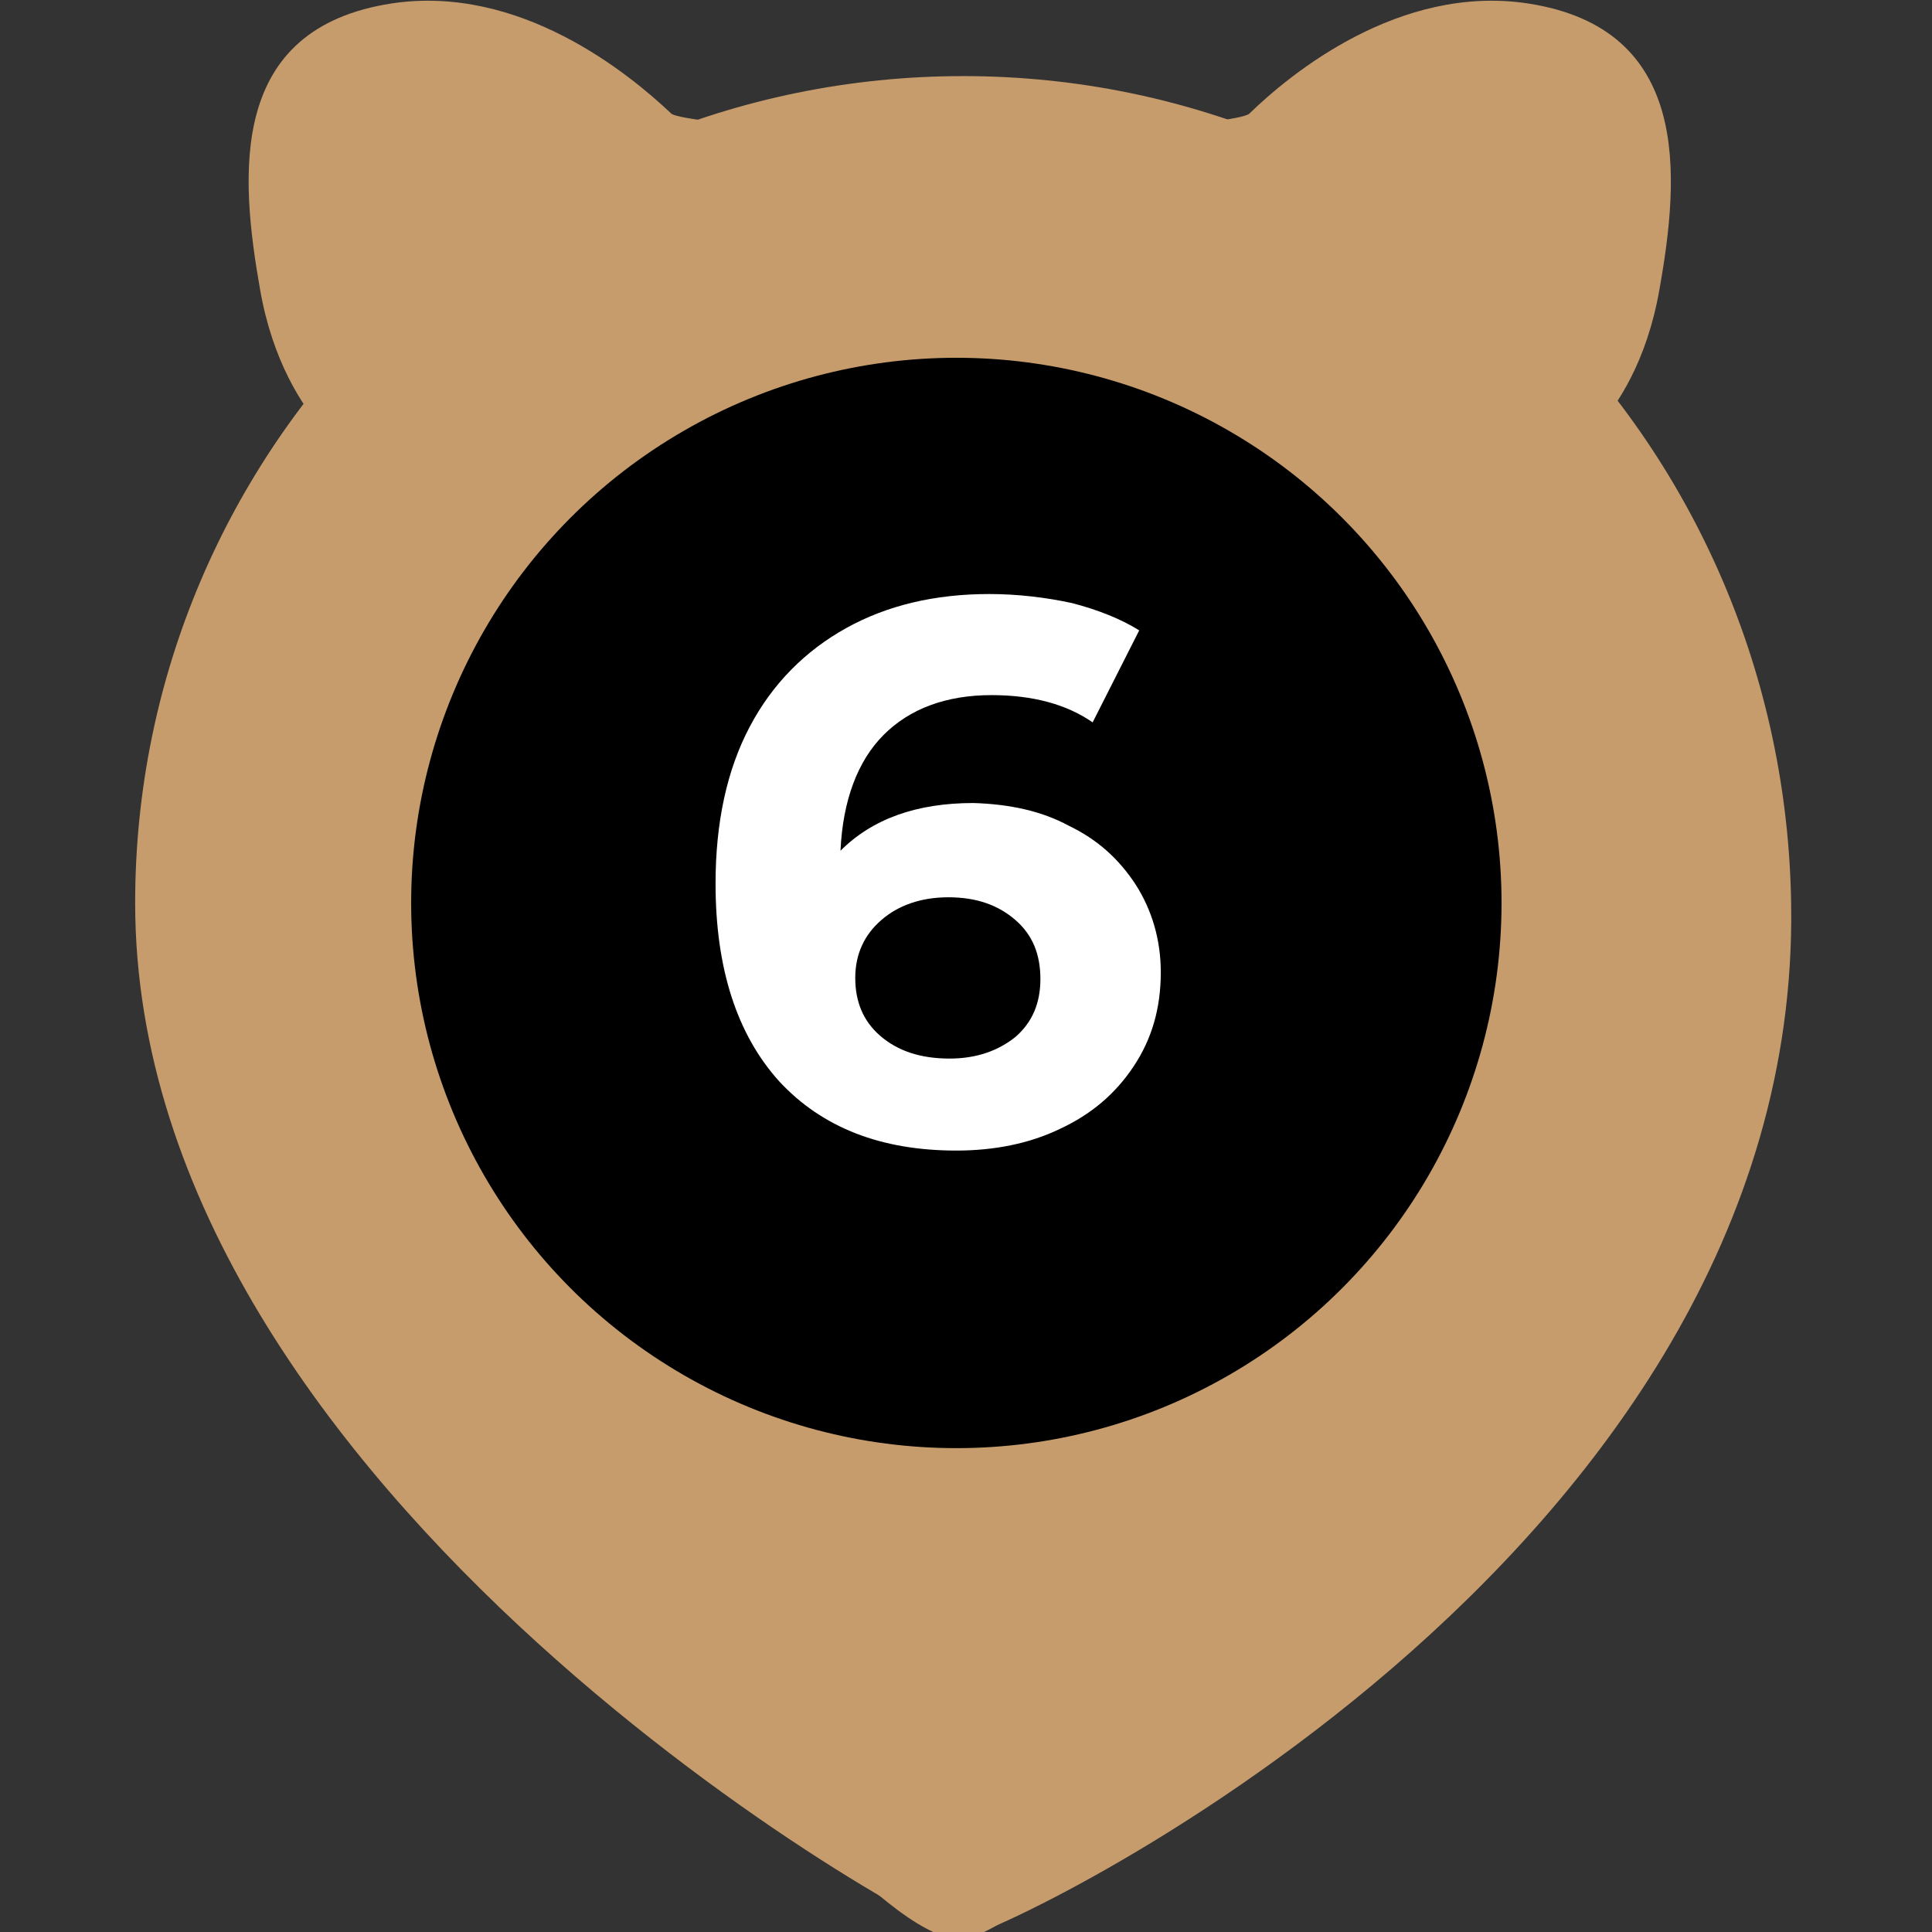 <?xml version="1.0" encoding="UTF-8"?> <!-- Generator: Adobe Illustrator 25.0.0, SVG Export Plug-In . SVG Version: 6.00 Build 0) --> <svg xmlns="http://www.w3.org/2000/svg" xmlns:xlink="http://www.w3.org/1999/xlink" version="1.1" id="Layer_1" x="0px" y="0px" viewBox="0 0 170.1 170.1" style="enable-background:new 0 0 170.1 170.1;" xml:space="preserve"><rect x="0" y="0" width="170.1" height="170.1" fill="#333333" stroke="none"/> <style type="text/css"> .st0{fill:#C69C6D;} .st1{fill-rule:evenodd;clip-rule:evenodd;fill:#C69C6D;} .st2{fill:#FFFFFF;} </style> <g> <path class="st0" d="M146.1,25.5c1.8-10.1,2.8-23-11.6-25.2C123.2-1.4,113.6,6.5,110,10c-1,1-21.7,2.3-25,2.6c-0.3,0-0.6,0-0.9,0 c-3.3-0.3-24-1.7-25-2.6C55.4,6.5,45.8-1.4,34.5,0.3C20.1,2.5,21.1,15.3,22.9,25.5c1.1,6.3,3.7,10.2,5.5,12.3 c1.1,1.2,1.4,2.9,0.9,4.5c-2.8,8-9.7,32.8-1.1,59.9c10.5,33,30.9,52.3,38.7,56.7c6.9,3.9,10.8,9.3,15.7,11.4c1.2,0.5,2.5,0.5,3.6,0 c4.9-2.1,8.9-7.5,15.8-11.4c7.8-4.3,28.2-23.7,38.7-56.7c8.6-27.1,1.6-52-1.1-59.9c-0.5-1.5-0.2-3.2,0.9-4.5 C142.4,35.7,145,31.8,146.1,25.5z"></path> <path class="st1" d="M84.8,6.7c40.2,0,72.3,32.6,72.9,72.9c0.9,58-70.2,91-72.9,91c-2.8,0-72.9-38.9-72.9-91.1 C11.9,39.4,44.6,6.7,84.8,6.7L84.8,6.7z M84.8,27.4c28.5,0,51.7,23.1,51.7,51.7s-23.2,51.7-51.7,51.7s-51.7-23.2-51.7-51.7 C33.1,50.6,56.3,27.4,84.8,27.4L84.8,27.4z"></path> <circle cx="84.2" cy="79.5" r="48"></circle> </g> <g> <path class="st2" d="M94.1,72.7c2.5,1.2,4.4,2.9,5.9,5.2c1.4,2.2,2.2,4.8,2.2,7.7c0,3.2-0.8,5.9-2.4,8.3c-1.6,2.4-3.7,4.2-6.5,5.5 c-2.7,1.3-5.8,1.9-9.1,1.9c-6.6,0-11.8-2-15.6-6.1c-3.7-4.1-5.6-9.9-5.6-17.4c0-5.4,1-10,3-13.8c2-3.8,4.9-6.7,8.5-8.7 c3.6-2,7.8-3,12.6-3c2.5,0,5,0.3,7.3,0.8c2.3,0.6,4.3,1.4,5.9,2.4l-4.1,8.1c-2.3-1.6-5.3-2.4-8.9-2.4c-4,0-7.2,1.2-9.5,3.5 c-2.3,2.3-3.6,5.8-3.8,10.2c2.8-2.8,6.7-4.2,11.7-4.2C88.9,70.8,91.7,71.4,94.1,72.7z M89.4,91.3c1.5-1.3,2.2-3,2.2-5.1 c0-2.2-0.7-3.9-2.2-5.2C87.9,79.7,86,79,83.5,79c-2.4,0-4.4,0.7-5.9,2c-1.5,1.3-2.3,3-2.3,5.1c0,2.1,0.7,3.8,2.2,5.1 c1.5,1.3,3.5,2,6.1,2C86,93.2,87.9,92.5,89.4,91.3z"></path> </g> </svg> 